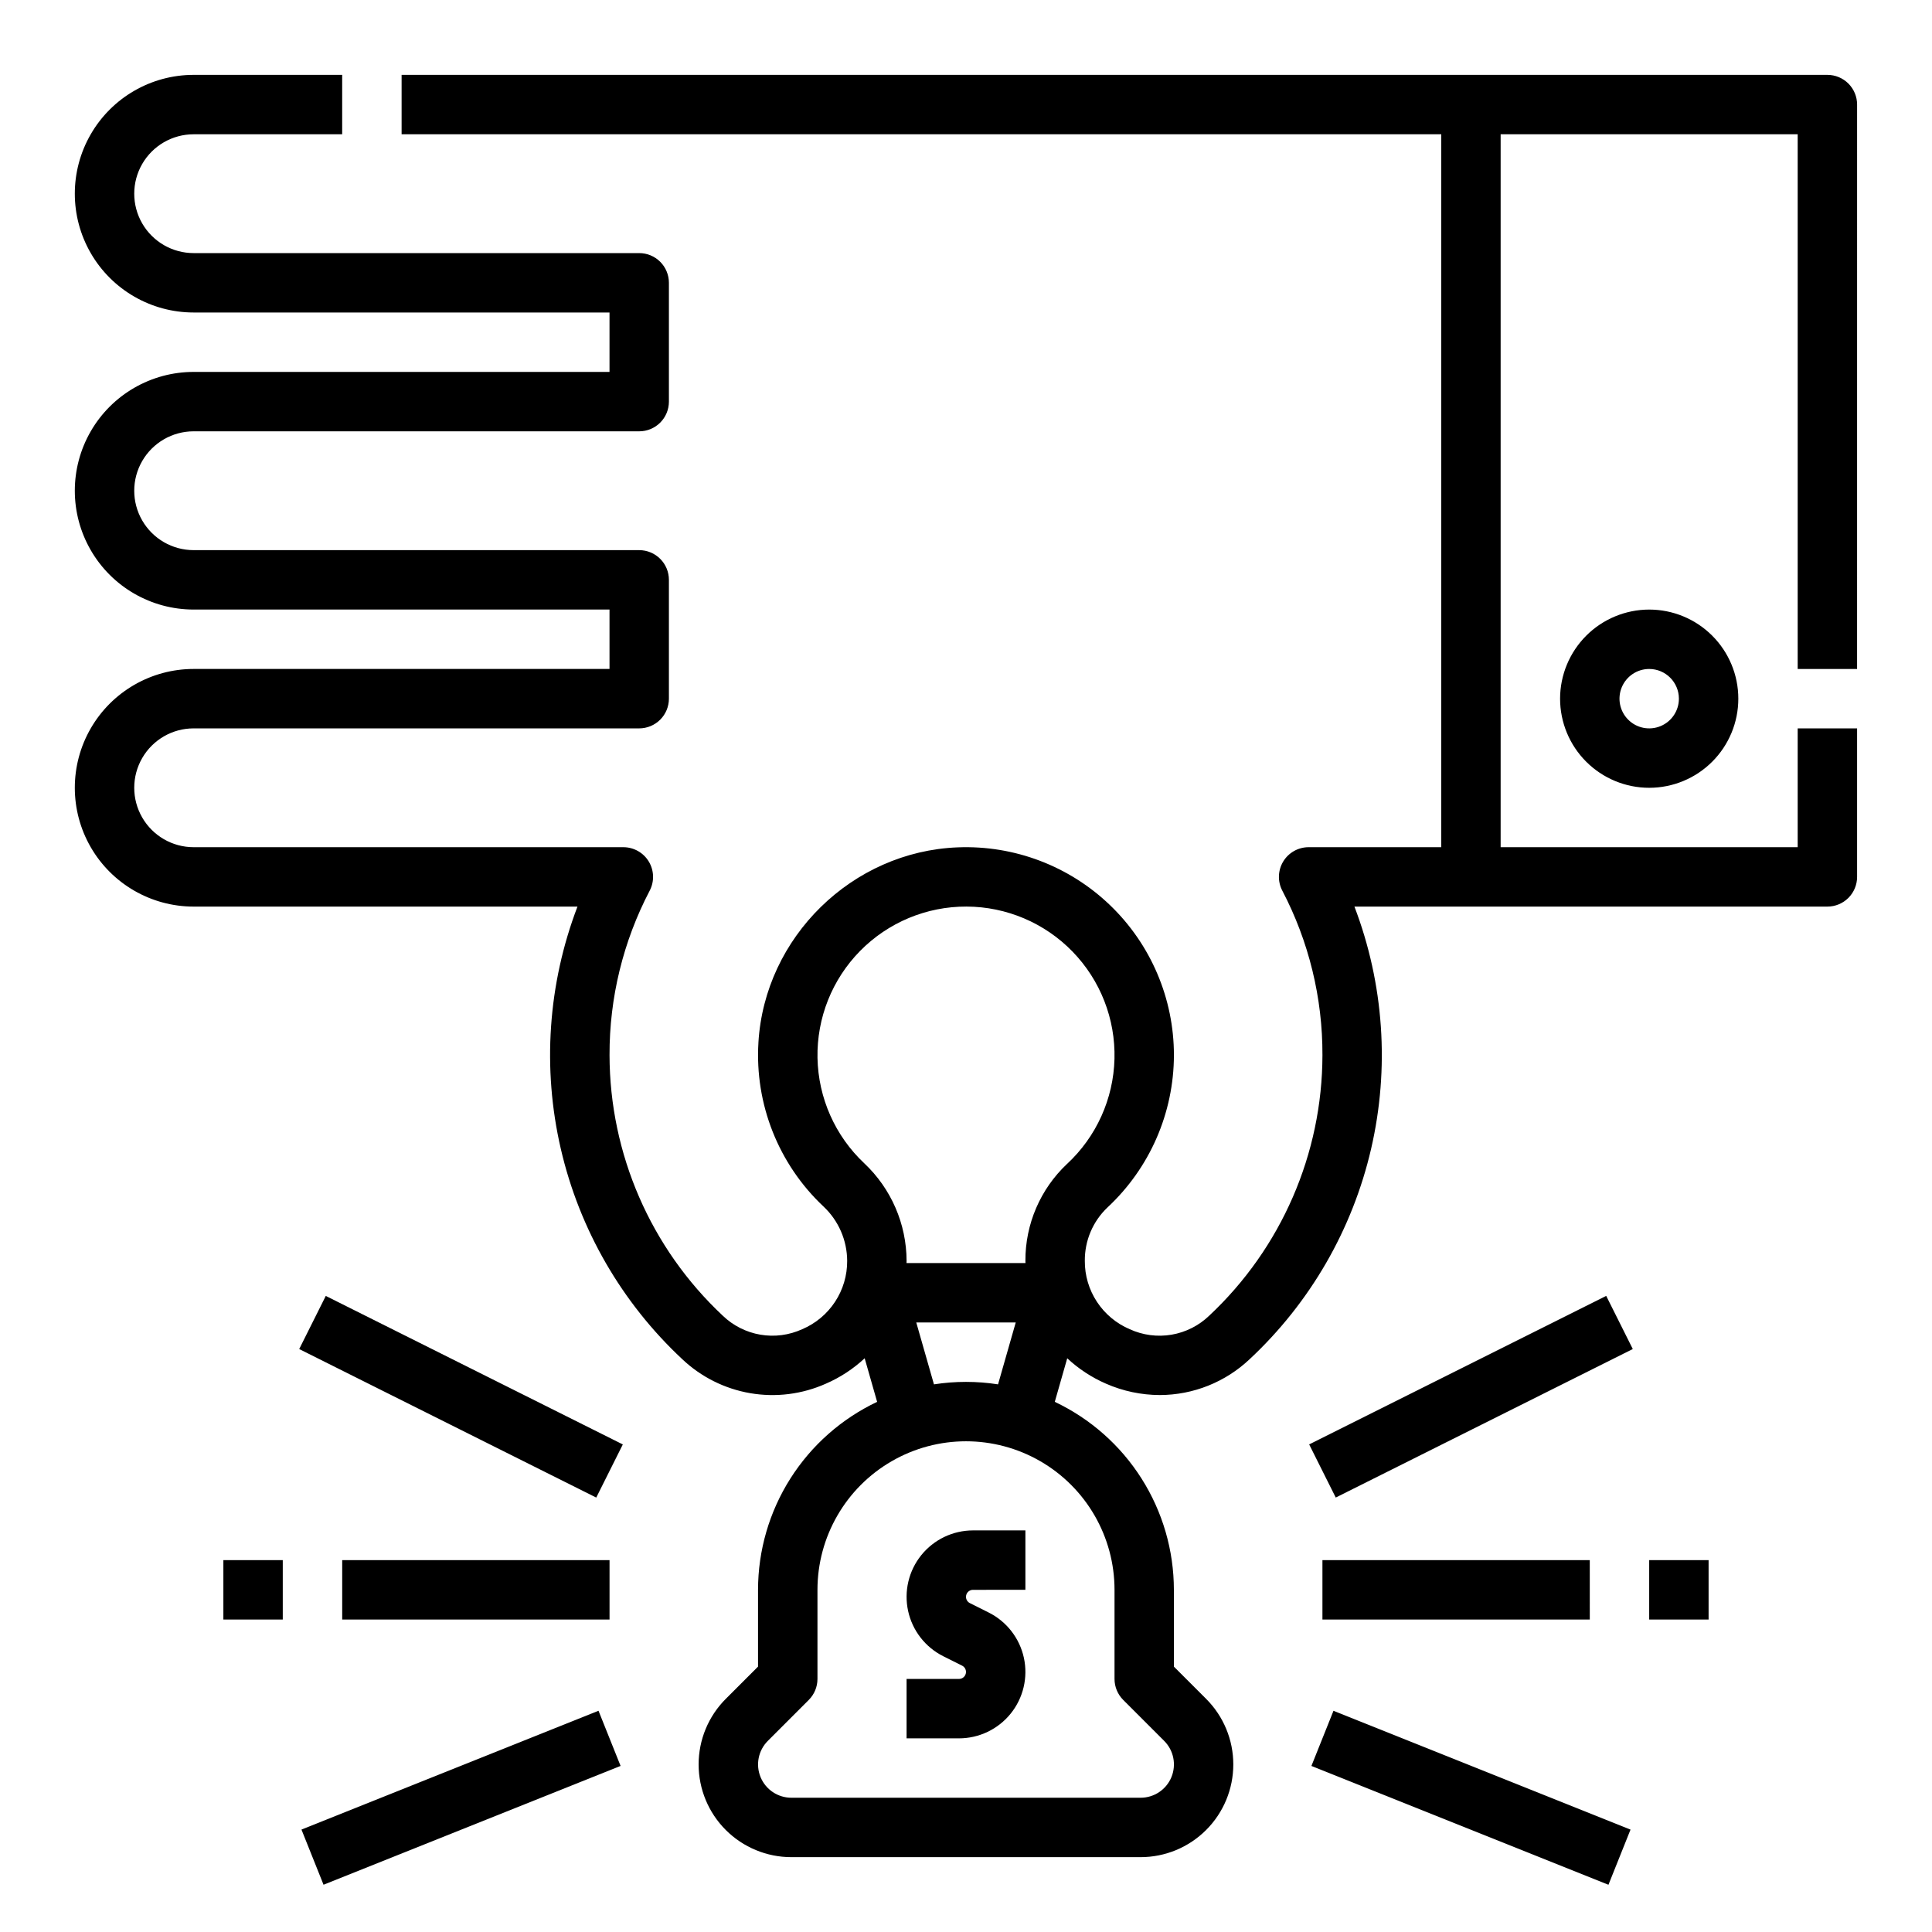 <?xml version="1.0" encoding="UTF-8"?>
<!-- Uploaded to: ICON Repo, www.svgrepo.com, Generator: ICON Repo Mixer Tools -->
<svg fill="#000000" width="800px" height="800px" version="1.1" viewBox="144 144 512 512" xmlns="http://www.w3.org/2000/svg">
 <path d="m628.29 163.84h-377.86v15.746h275.52v188.93h-35.148c-2.754 0-5.309 1.438-6.734 3.789-1.426 2.356-1.52 5.281-0.246 7.723 7.035 13.449 10.691 28.41 10.641 43.59-0.039 26.176-10.902 51.168-30.012 69.055-2.742 2.641-6.219 4.394-9.973 5.035-3.754 0.637-7.613 0.133-11.074-1.449-3.555-1.508-6.578-4.035-8.699-7.258s-3.242-7.004-3.215-10.863c-0.047-5.344 2.125-10.465 6-14.148 11.211-10.434 17.59-25.055 17.613-40.371 0-14.988-6.106-29.328-16.91-39.719-10.801-10.391-25.371-15.93-40.352-15.344-27.988 1.07-51.203 23.801-52.852 51.746h0.004c-0.988 16.32 5.332 32.238 17.25 43.438 3.977 3.734 6.242 8.938 6.269 14.395 0.023 3.859-1.098 7.641-3.219 10.863-2.121 3.227-5.148 5.75-8.703 7.258-3.461 1.582-7.32 2.09-11.074 1.449s-7.231-2.394-9.973-5.035c-19.105-17.887-29.965-42.879-30.008-69.051-0.047-15.18 3.606-30.141 10.645-43.59 1.273-2.441 1.176-5.367-0.25-7.723-1.426-2.352-3.981-3.789-6.731-3.789h-113.88c-5.625 0-10.82-3.004-13.633-7.875-2.812-4.871-2.812-10.871 0-15.742 2.812-4.871 8.008-7.871 13.633-7.871h118.08c2.086 0 4.09-0.832 5.566-2.309 1.477-1.473 2.305-3.477 2.305-5.566v-31.484c0-2.09-0.828-4.094-2.305-5.566-1.477-1.477-3.481-2.309-5.566-2.309h-118.08c-5.625 0-10.82-3-13.633-7.871-2.812-4.871-2.812-10.871 0-15.742 2.812-4.871 8.008-7.875 13.633-7.875h118.08c2.086 0 4.09-0.828 5.566-2.305 1.477-1.477 2.305-3.477 2.305-5.566v-31.488c0-2.086-0.828-4.09-2.305-5.566-1.477-1.477-3.481-2.305-5.566-2.305h-118.08c-5.625 0-10.82-3-13.633-7.871-2.812-4.871-2.812-10.875 0-15.746s8.008-7.871 13.633-7.871h39.363v-15.746h-39.363c-11.246 0-21.645 6.004-27.27 15.746-5.625 9.742-5.625 21.746 0 31.488 5.625 9.742 16.023 15.742 27.27 15.742h110.21v15.746h-110.21c-11.246 0-21.645 6-27.27 15.742-5.625 9.742-5.625 21.746 0 31.488 5.625 9.742 16.023 15.746 27.27 15.746h110.21v15.742h-110.21c-11.246 0-21.645 6.004-27.27 15.746-5.625 9.742-5.625 21.746 0 31.488 5.625 9.742 16.023 15.742 27.27 15.742h101.72c-7.824 20.484-9.363 42.832-4.418 64.195 4.941 21.359 16.141 40.762 32.168 55.727 4.988 4.727 11.27 7.871 18.043 9.031 6.777 1.16 13.746 0.285 20.023-2.516 3.793-1.641 7.273-3.922 10.293-6.738l3.301 11.547c-9.434 4.469-17.406 11.52-22.996 20.336-5.586 8.816-8.555 19.039-8.566 29.477v20.355l-8.547 8.547c-4.609 4.606-7.195 10.855-7.195 17.371 0 6.519 2.586 12.77 7.195 17.375 4.609 4.609 10.859 7.199 17.375 7.199h92.555-0.004c6.519 0 12.77-2.59 17.375-7.199 4.609-4.606 7.199-10.855 7.199-17.375 0-6.516-2.59-12.766-7.199-17.371l-8.547-8.547v-20.355c-0.008-10.441-2.981-20.66-8.566-29.477-5.586-8.816-13.562-15.867-22.996-20.336l3.297-11.543h0.004c3.019 2.816 6.5 5.094 10.289 6.738 4.492 1.969 9.344 2.992 14.25 3.004 8.863-0.02 17.383-3.426 23.82-9.523 16.023-14.961 27.227-34.363 32.168-55.727 4.945-21.363 3.406-43.711-4.418-64.195h125.34c2.086 0 4.09-0.828 5.566-2.305 1.473-1.477 2.305-3.481 2.305-5.566v-39.359h-15.746v31.488h-78.719v-188.93h78.719v141.7h15.742l0.004-149.57c0-2.09-0.832-4.09-2.305-5.566-1.477-1.477-3.481-2.309-5.566-2.309zm-188.93 401.48v23.617-0.004c0 2.09 0.828 4.09 2.305 5.566l10.855 10.855c2.523 2.523 3.277 6.32 1.91 9.621-1.363 3.297-4.586 5.445-8.156 5.445h-92.551c-3.57 0-6.789-2.148-8.156-5.445-1.367-3.301-0.613-7.098 1.914-9.621l10.855-10.855h-0.004c1.477-1.477 2.305-3.477 2.305-5.566v-23.613c0-14.062 7.504-27.059 19.684-34.09 12.176-7.031 27.18-7.031 39.359 0 12.176 7.031 19.68 20.027 19.68 34.09zm-52.539-70.848h26.359l-4.688 16.398c-5.629-0.875-11.359-0.875-16.984 0zm39.957-42.016-0.004-0.004c-7.078 6.664-11.074 15.965-11.031 25.688 0 0.195 0.02 0.395 0.02 0.59h-31.527c0-0.195 0.02-0.395 0.02-0.59-0.031-9.797-4.09-19.148-11.223-25.863-7.719-7.258-12.18-17.32-12.387-27.91-0.203-10.59 3.871-20.816 11.301-28.367 7.434-7.551 17.594-11.785 28.188-11.75 10.594 0.035 20.723 4.34 28.102 11.938 7.383 7.602 11.387 17.855 11.113 28.445-0.277 10.59-4.809 20.621-12.574 27.828zm130.66-123.3c0 6.266 2.488 12.273 6.918 16.699 4.43 4.43 10.438 6.918 16.699 6.918 6.266 0 12.27-2.488 16.699-6.918 4.43-4.426 6.918-10.434 6.918-16.699 0-6.262-2.488-12.27-6.918-16.695-4.43-4.43-10.434-6.918-16.699-6.918-6.262 0.008-12.262 2.496-16.691 6.922-4.426 4.43-6.918 10.434-6.926 16.691zm31.488 0c0 3.188-1.918 6.055-4.859 7.273s-6.328 0.547-8.578-1.707c-2.25-2.25-2.926-5.637-1.707-8.578 1.219-2.941 4.09-4.859 7.273-4.859 4.348 0.004 7.867 3.527 7.871 7.871zm-187.07 220.42h13.887v15.742l-13.887 0.004c-0.859-0.004-1.609 0.59-1.809 1.43-0.199 0.84 0.207 1.703 0.98 2.09l4.984 2.492c4.766 2.383 8.191 6.793 9.328 11.996 1.133 5.207-0.152 10.645-3.492 14.789-3.344 4.148-8.383 6.562-13.707 6.562h-13.887v-15.746h13.887c0.863 0.004 1.613-0.59 1.809-1.43 0.199-0.84-0.207-1.707-0.98-2.09l-4.984-2.492c-4.762-2.383-8.191-6.793-9.324-11.996-1.137-5.207 0.148-10.645 3.488-14.793 3.344-4.144 8.383-6.559 13.707-6.559zm-198.66 7.871h15.742v15.742l-15.742 0.004zm102.34 15.742-70.848 0.004v-15.746h70.848zm-75.199-85.758 78.719 39.359-7.043 14.082-78.719-39.359zm72.277 109.94 5.848 14.617-78.719 31.488-5.848-14.617zm278.44-39.926h15.742v15.742l-15.742 0.004zm-15.742 15.742-70.852 0.004v-15.746h70.848zm4.352-85.762 7.043 14.082-78.719 39.359-7.043-14.082zm-72.277 109.95 78.719 31.488-5.848 14.617-78.719-31.488z"/>
</svg>